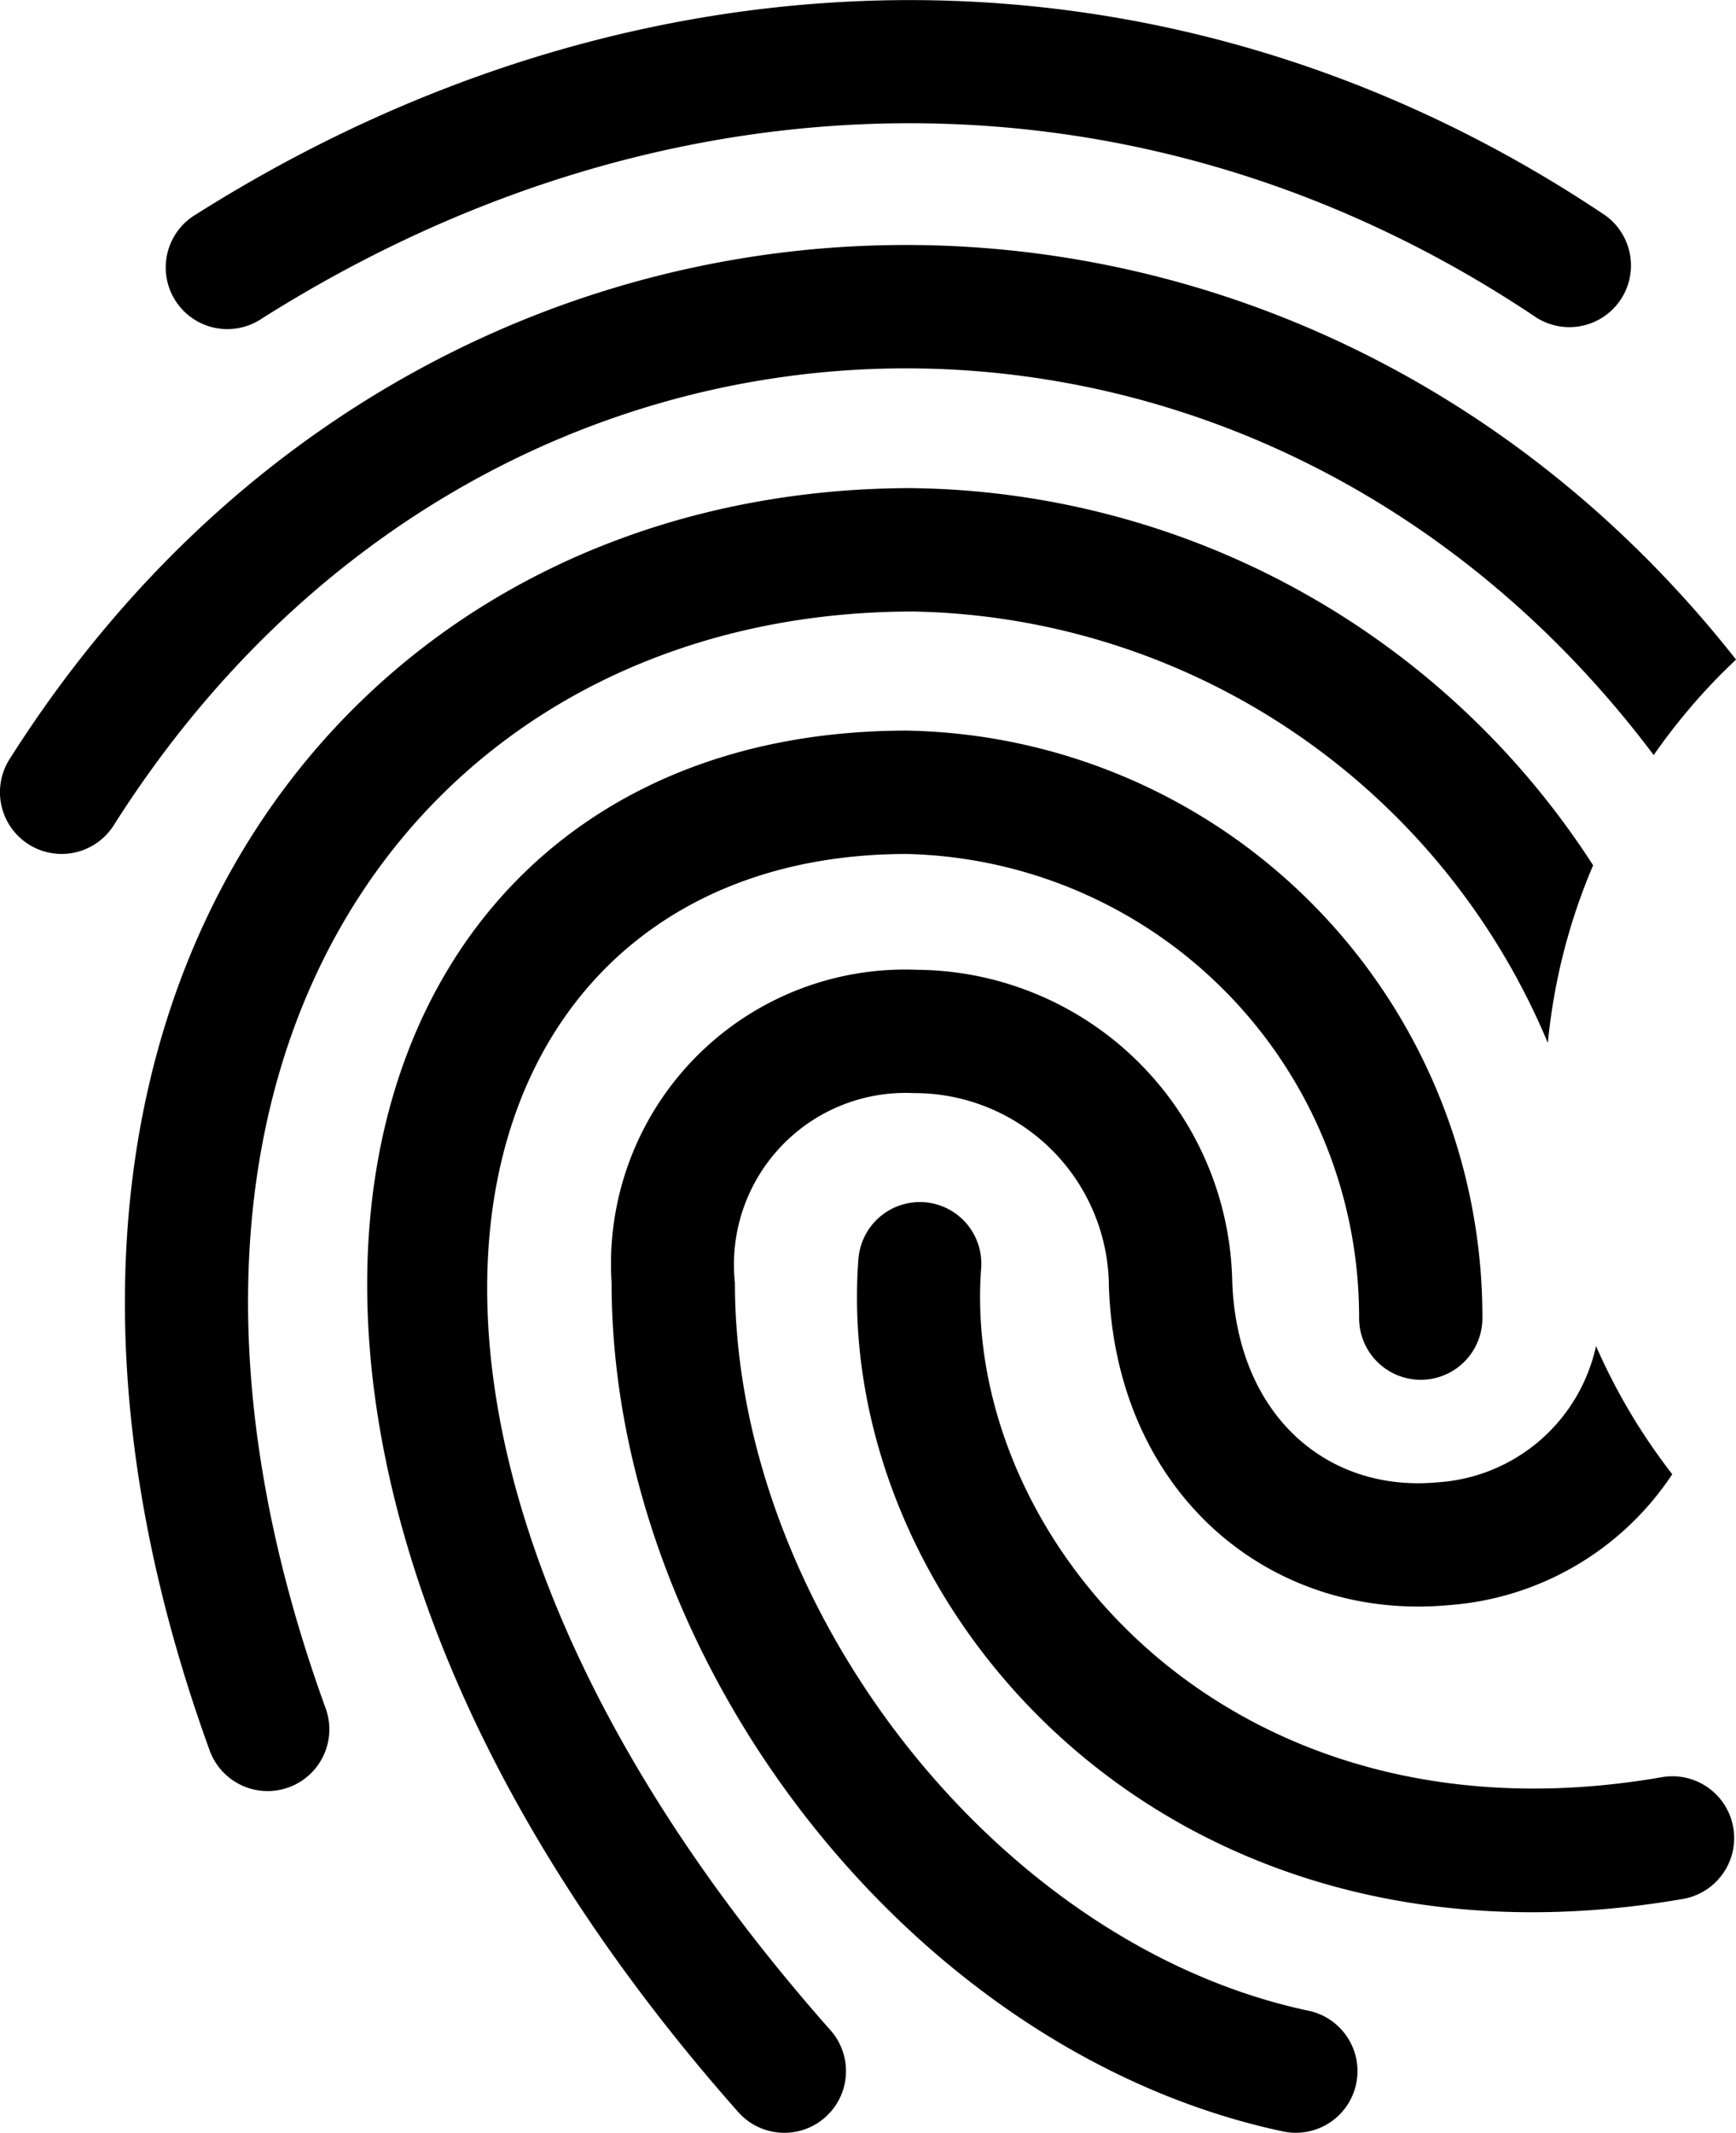 <svg xmlns="http://www.w3.org/2000/svg" width="32.818" height="40.297" viewBox="0 0 32.818 40.297"><g transform="translate(-1.019 -1)"><path d="M9.245,10.748A1.165,1.165,0,0,1,10.32,12c-.381,5.059,4.632,11.041,12.868,9.612a1.165,1.165,0,0,1,.4,2.3C13.682,25.625,7.51,18.261,8,11.823a1.165,1.165,0,0,1,1.25-1.074Z" transform="translate(9.247 12.966)"/><path d="M16.98,14.058a6.006,6.006,0,0,1,5.986,5.876c.087,2.551,1.8,4,3.878,3.808a3.281,3.281,0,0,0,3-2.575,11.4,11.4,0,0,0,1.441,2.422,5.551,5.551,0,0,1-4.235,2.474c-3.393.306-6.284-2.138-6.415-6.021a3.675,3.675,0,0,0-3.69-3.654,3.244,3.244,0,0,0-3.38,3.585c0,6.1,4.938,12.5,10.846,13.753a1.165,1.165,0,1,1-.484,2.28c-7.007-1.487-12.693-8.853-12.693-16.033a5.56,5.56,0,0,1,5.743-5.916Zm-.052-9.1a15.541,15.541,0,0,1,12.861,7.126,11.279,11.279,0,0,0-.856,3.356,13.267,13.267,0,0,0-12-8.151c-9.231,0-15.578,8.4-11.106,20.72a1.165,1.165,0,0,1-2.191.8C-1.408,14.925,6.121,4.957,16.928,4.957Z" transform="translate(1.347 5.265)"/><path d="M14.2,6.923a11.082,11.082,0,0,1,10.88,11.1,1.165,1.165,0,0,1-2.331,0A8.753,8.753,0,0,0,14.2,9.254c-8.806,0-11.634,10.715-1.444,22.224a1.165,1.165,0,1,1-1.745,1.545C-.374,20.163,3.12,6.923,14.2,6.923Z" transform="translate(3.963 7.881)"/><path d="M33.837,10.818l-.24.233a11.588,11.588,0,0,0-1.316,1.572C24.69,2.528,10.219,2.824,3.169,13.95A1.165,1.165,0,0,1,1.2,12.7C9.043.325,25.2-.143,33.837,10.818Z" transform="translate(0 2.643)"/><path d="M2.92,5.049C11.394-.3,21.4-.4,29.554,5.066A1.165,1.165,0,0,1,28.256,7c-7.37-4.943-16.38-4.853-24.091.017A1.165,1.165,0,1,1,2.92,5.049Z" transform="translate(1.807 0)"/></g></svg>